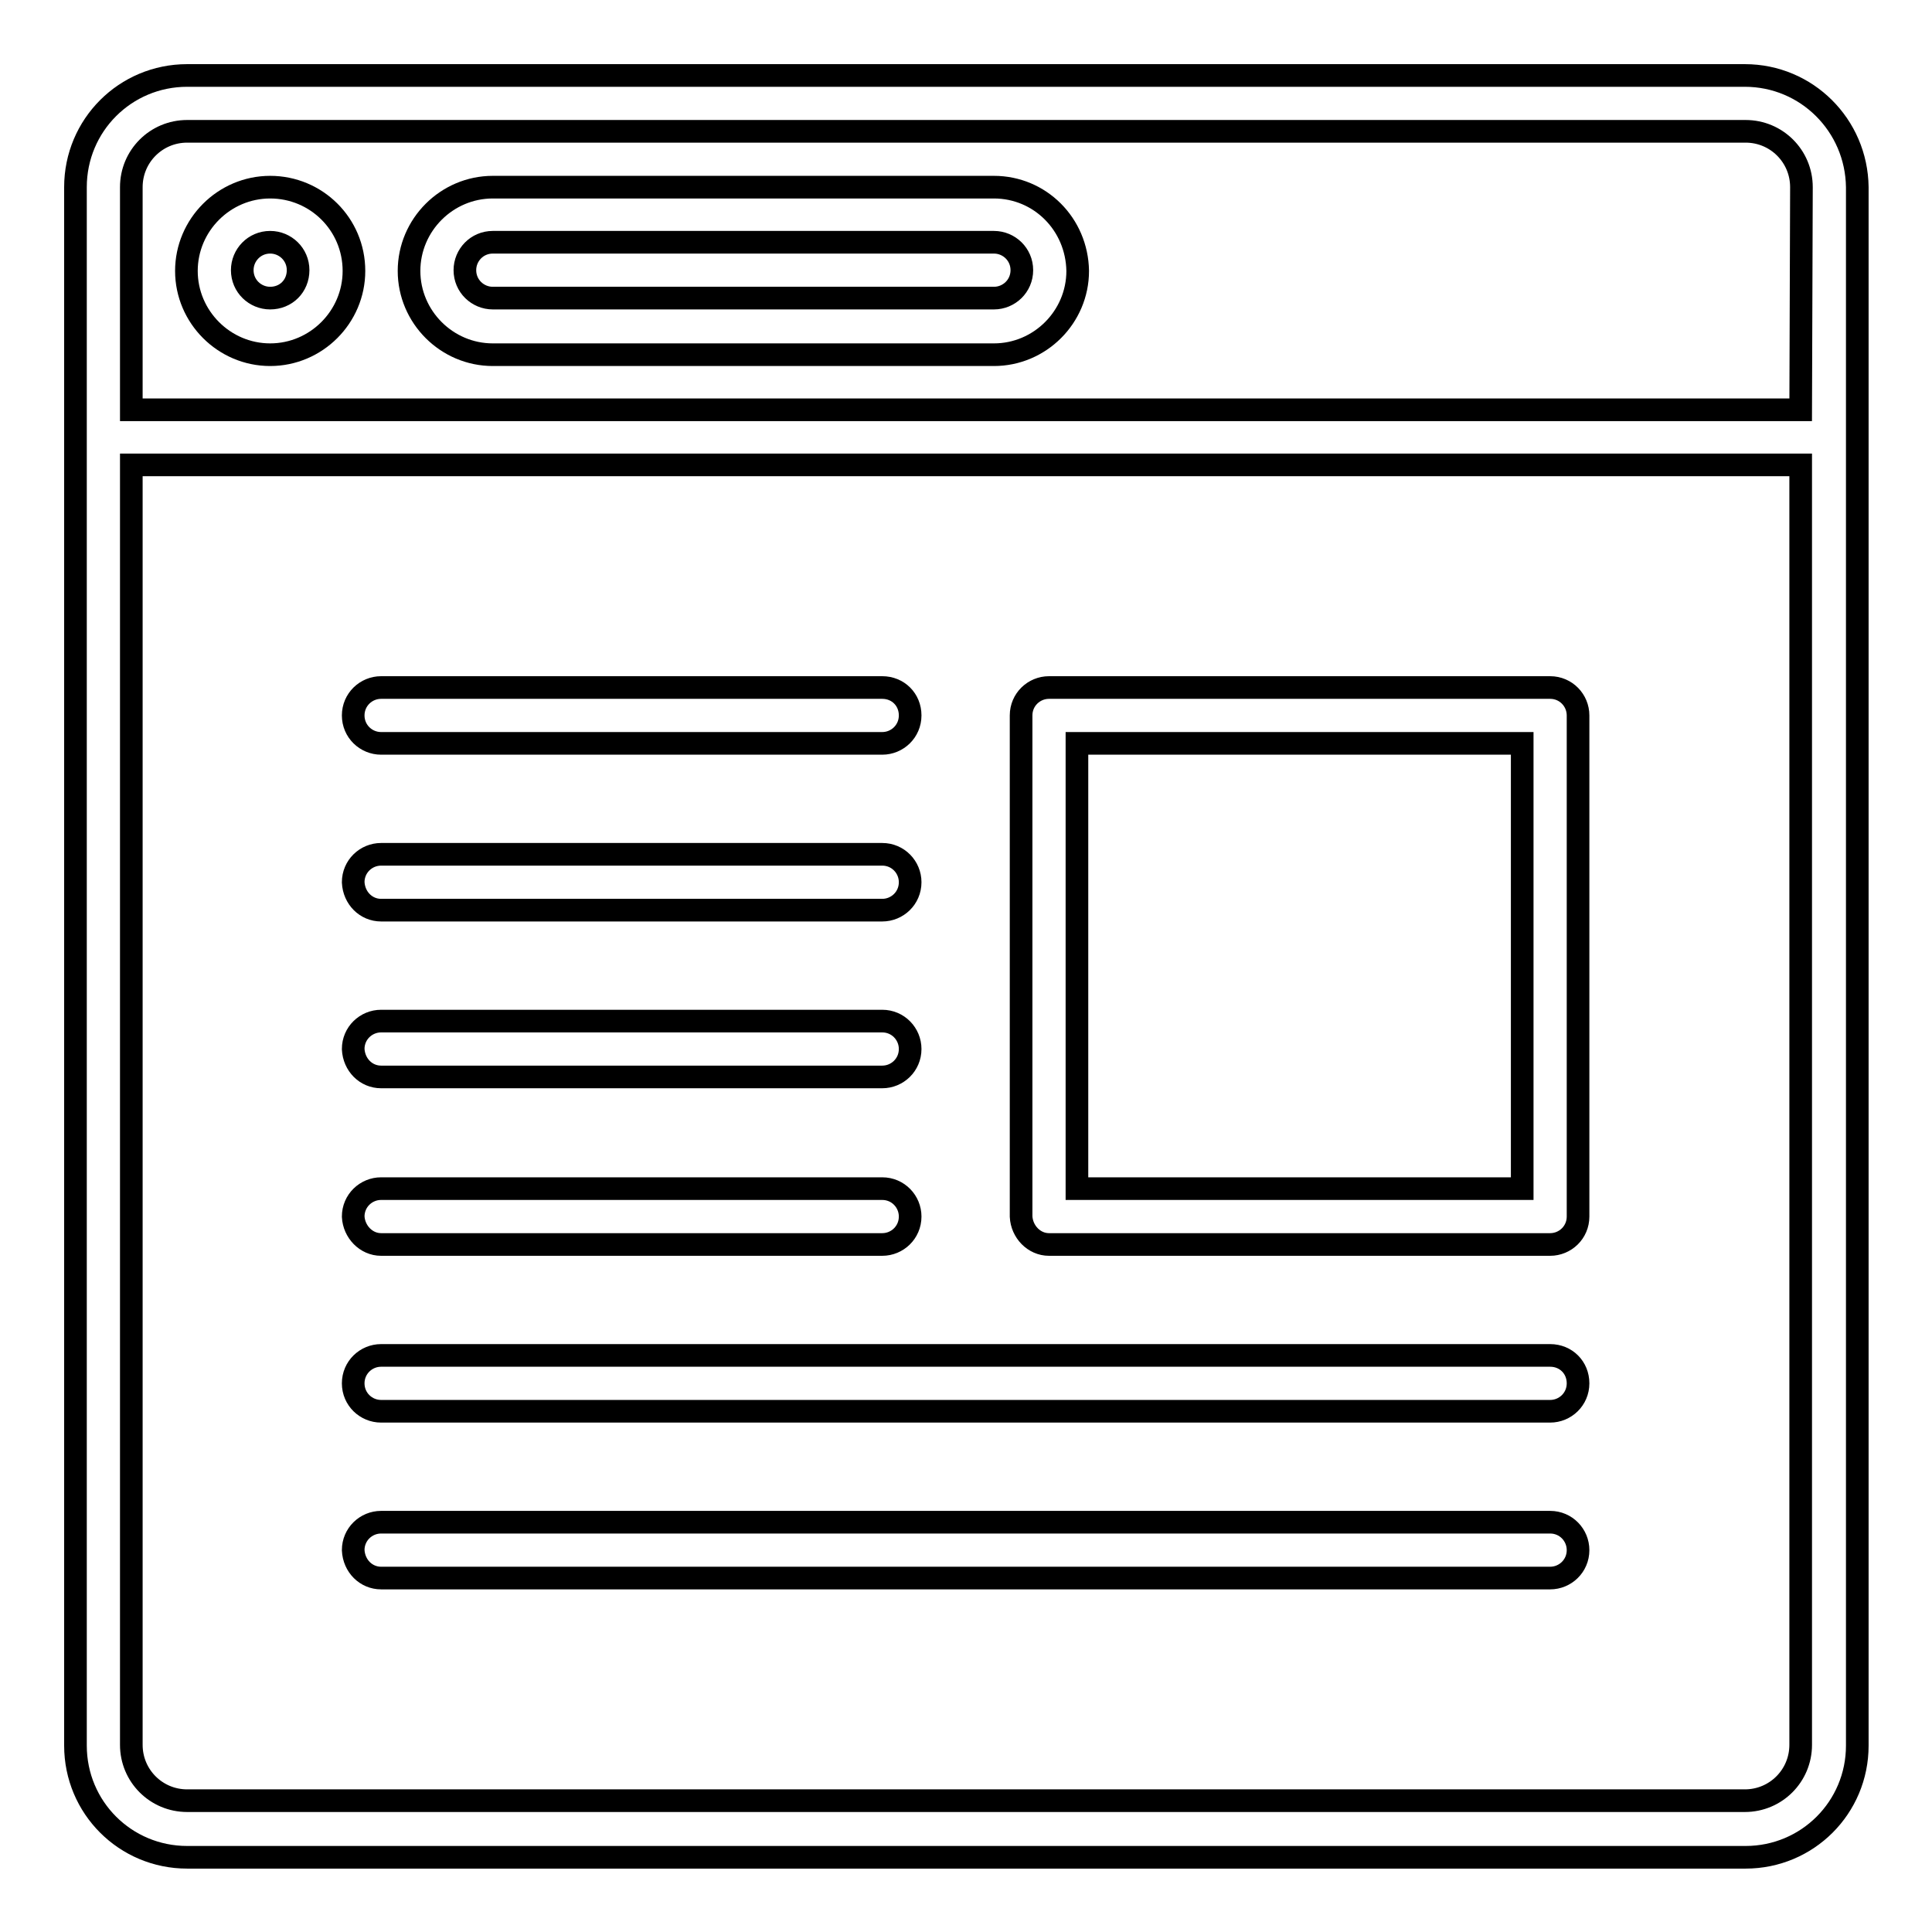 <?xml version="1.0" encoding="utf-8"?>
<!-- Svg Vector Icons : http://www.onlinewebfonts.com/icon -->
<!DOCTYPE svg PUBLIC "-//W3C//DTD SVG 1.1//EN" "http://www.w3.org/Graphics/SVG/1.1/DTD/svg11.dtd">
<svg version="1.1" xmlns="http://www.w3.org/2000/svg" xmlns:xlink="http://www.w3.org/1999/xlink" x="0px" y="0px" viewBox="0 0 256 256" enable-background="new 0 0 256 256" xml:space="preserve">
<g><g><path stroke-width="3" fill-opacity="0" stroke="#000000"  d="M231.2,10H24.8C16.6,10,10,16.6,10,24.8v206.5c0,8.2,6.6,14.8,14.8,14.8h206.5c8.2,0,14.8-6.6,14.8-14.8V24.8C246,16.6,239.4,10,231.2,10z M238.6,231.2c0,4.1-3.3,7.4-7.4,7.4H24.8c-4.1,0-7.4-3.3-7.4-7.4V61.6h221.2L238.6,231.2L238.6,231.2z M238.6,54.3H17.4V24.8c0-4.1,3.3-7.4,7.4-7.4h206.5c4.1,0,7.4,3.3,7.4,7.4L238.6,54.3L238.6,54.3z"/><path stroke-width="3" fill-opacity="0" stroke="#000000"  d="M35.8,24.8c-6.1,0-11.1,5-11.1,11.1c0,6.1,5,11.1,11.1,11.1c6.1,0,11.1-5,11.1-11.1C46.9,29.7,41.9,24.8,35.8,24.8z M35.8,39.5c-2,0-3.7-1.6-3.7-3.7c0-2,1.6-3.7,3.7-3.7c2,0,3.7,1.6,3.7,3.7C39.5,37.9,37.9,39.5,35.8,39.5z"/><path stroke-width="3" fill-opacity="0" stroke="#000000"  d="M131.7,24.8H65.3c-6.1,0-11.1,5-11.1,11.1c0,6.1,5,11.1,11.1,11.1h66.4c6.1,0,11.1-5,11.1-11.1C142.7,29.7,137.8,24.8,131.7,24.8z M131.7,39.5H65.3c-2,0-3.7-1.6-3.7-3.7c0-2,1.6-3.7,3.7-3.7h66.4c2,0,3.7,1.6,3.7,3.7C135.4,37.9,133.7,39.5,131.7,39.5z"/><path stroke-width="3" fill-opacity="0" stroke="#000000"  d="M50.5,98.5h66.4c2,0,3.7-1.6,3.7-3.7s-1.6-3.7-3.7-3.7H50.5c-2,0-3.7,1.6-3.7,3.7S48.5,98.5,50.5,98.5z"/><path stroke-width="3" fill-opacity="0" stroke="#000000"  d="M50.5,120.6h66.4c2,0,3.7-1.6,3.7-3.7c0-2-1.6-3.7-3.7-3.7H50.5c-2,0-3.7,1.6-3.7,3.7C46.9,119,48.5,120.6,50.5,120.6z"/><path stroke-width="3" fill-opacity="0" stroke="#000000"  d="M50.5,142.7h66.4c2,0,3.7-1.6,3.7-3.7c0-2-1.6-3.7-3.7-3.7H50.5c-2,0-3.7,1.6-3.7,3.7C46.9,141.1,48.5,142.7,50.5,142.7z"/><path stroke-width="3" fill-opacity="0" stroke="#000000"  d="M50.5,164.9h66.4c2,0,3.7-1.6,3.7-3.7c0-2-1.6-3.7-3.7-3.7H50.5c-2,0-3.7,1.6-3.7,3.7C46.9,163.2,48.5,164.9,50.5,164.9z"/><path stroke-width="3" fill-opacity="0" stroke="#000000"  d="M50.5,187h154.9c2,0,3.7-1.6,3.7-3.7s-1.6-3.7-3.7-3.7H50.5c-2,0-3.7,1.6-3.7,3.7S48.5,187,50.5,187z"/><path stroke-width="3" fill-opacity="0" stroke="#000000"  d="M50.5,209.1h154.9c2,0,3.7-1.6,3.7-3.7c0-2-1.6-3.7-3.7-3.7H50.5c-2,0-3.7,1.6-3.7,3.7C46.9,207.5,48.5,209.1,50.5,209.1z"/><path stroke-width="3" fill-opacity="0" stroke="#000000"  d="M139,164.9h66.4c2,0,3.7-1.6,3.7-3.7V94.8c0-2-1.6-3.7-3.7-3.7H139c-2,0-3.7,1.6-3.7,3.7v66.4C135.4,163.2,137,164.9,139,164.9z M142.7,98.5h59v59h-59V98.5z"/></g></g>
</svg>